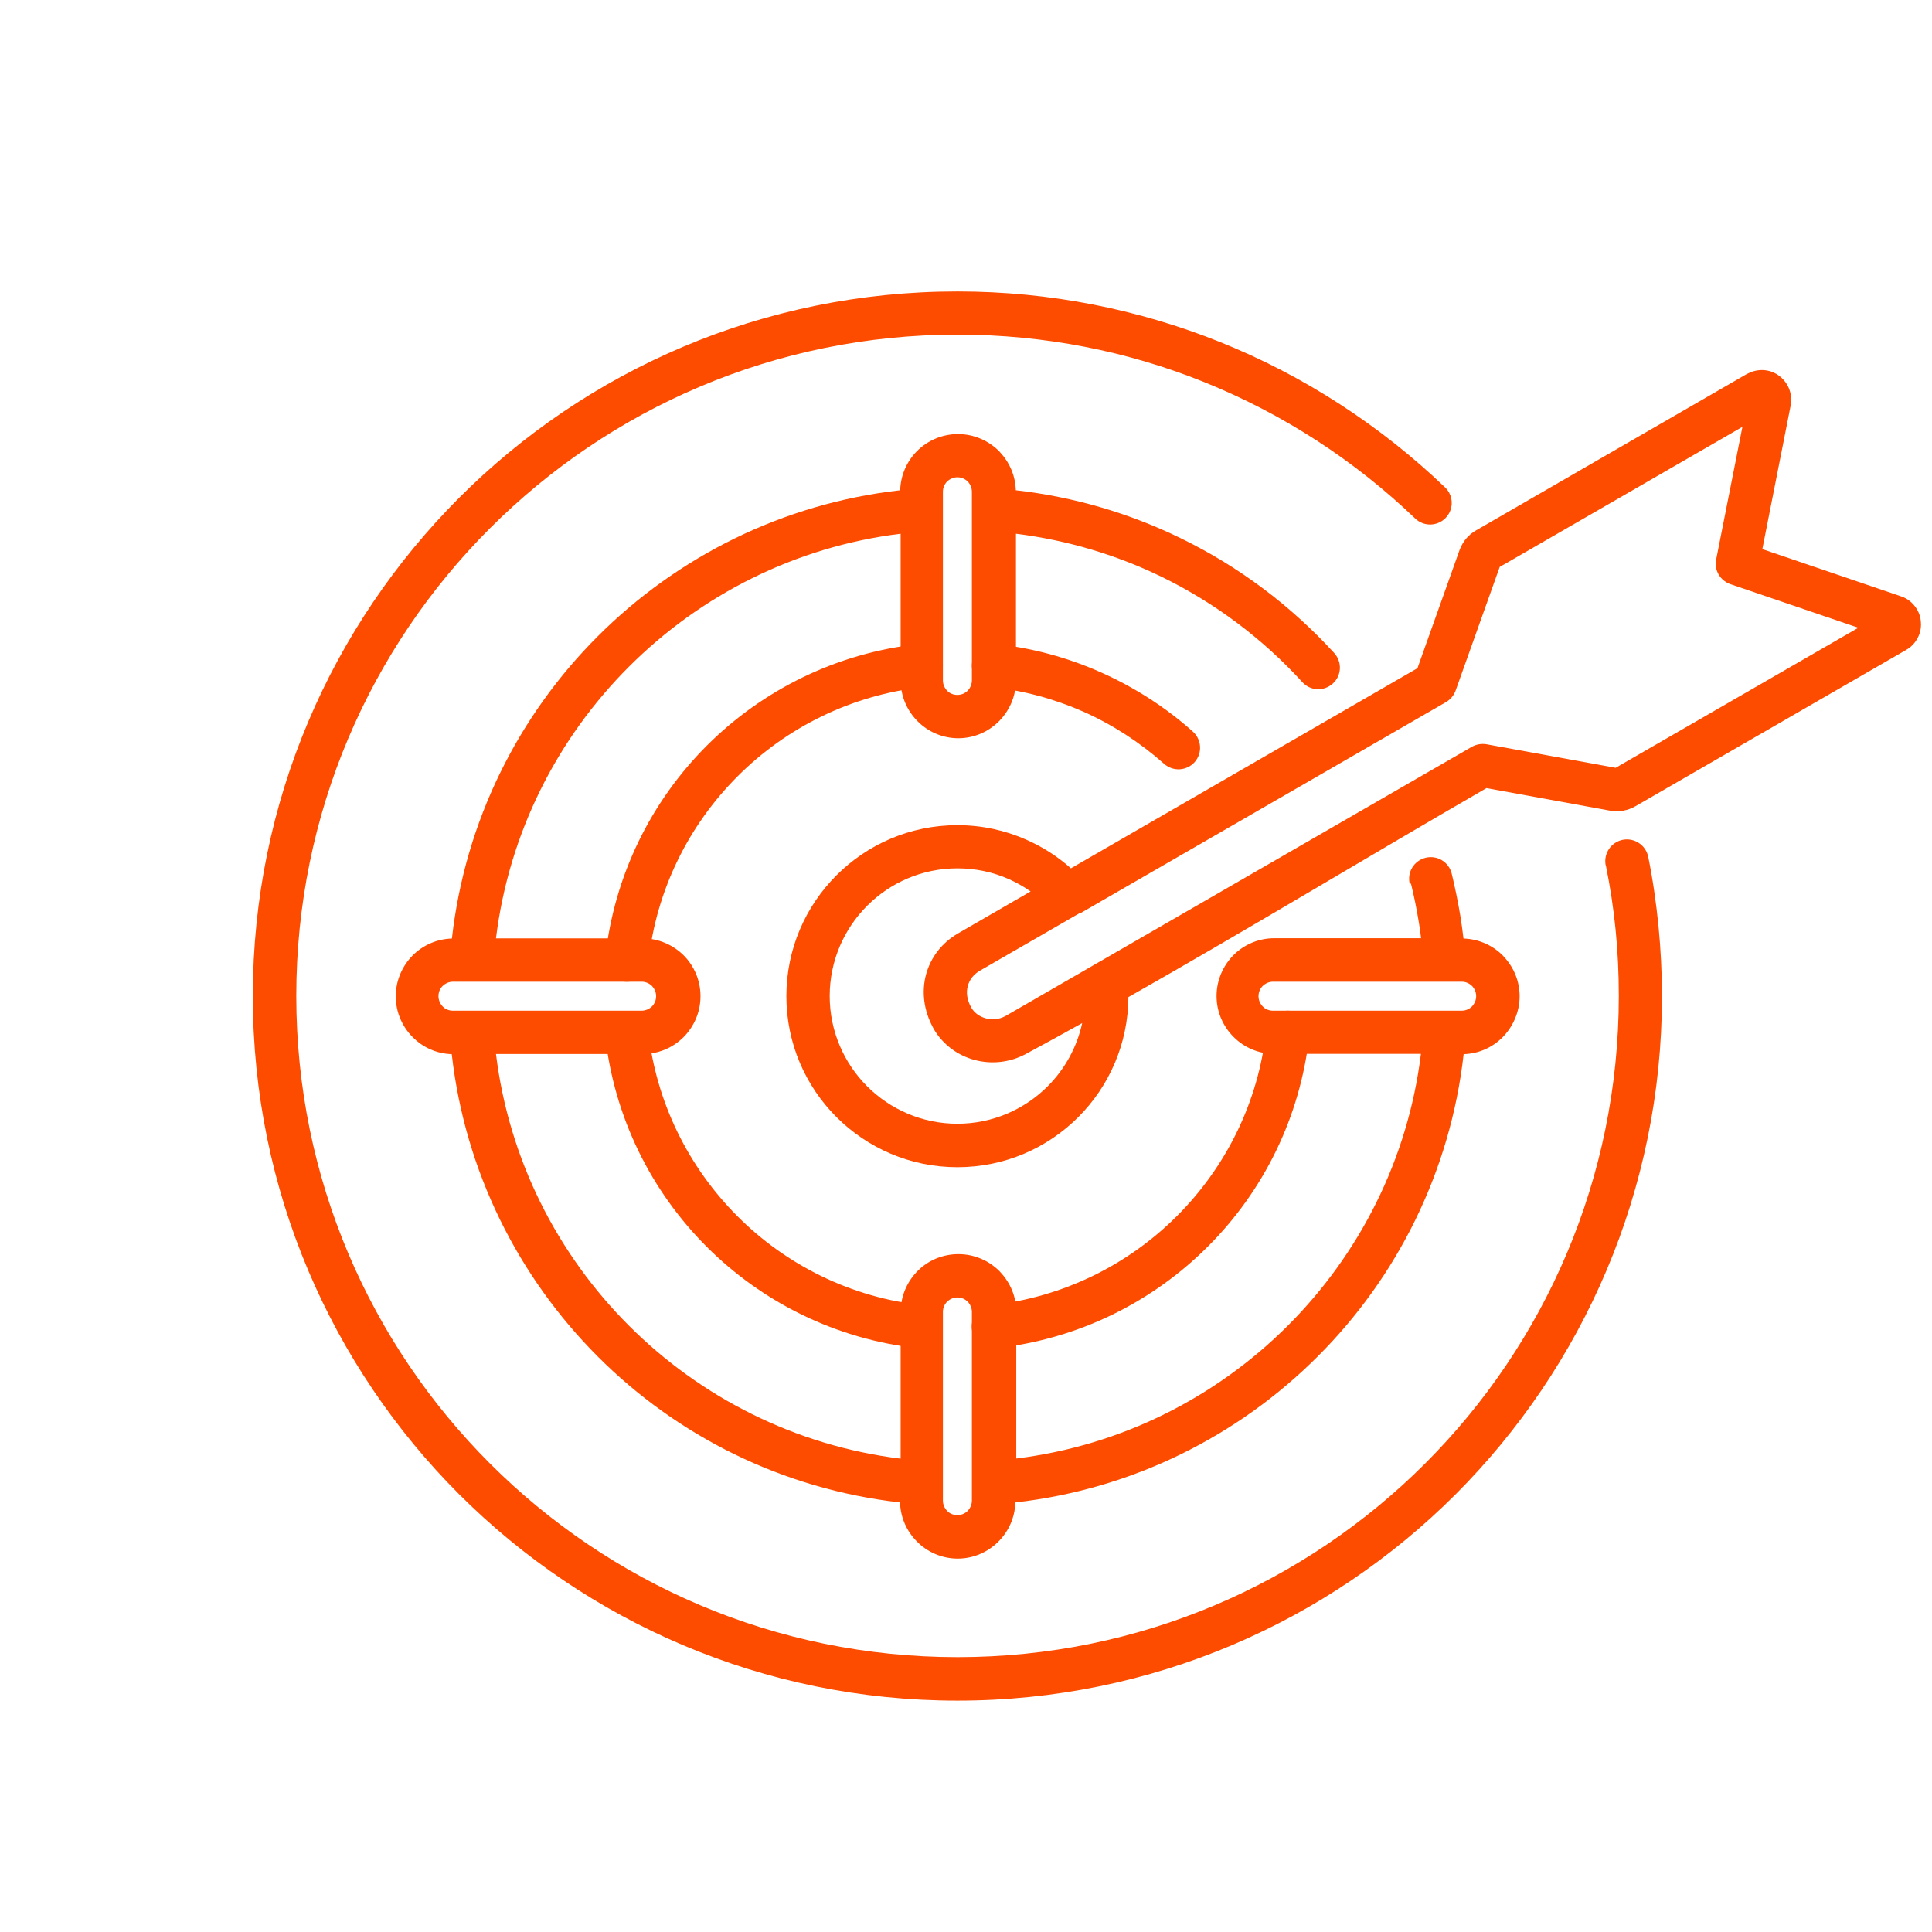 <?xml version="1.0" encoding="UTF-8"?>
<svg id="_レイヤー_1" data-name="レイヤー 1" xmlns="http://www.w3.org/2000/svg" viewBox="0 0 128 128">
  <defs>
    <style>
      .cls-1 {
        fill: #fd4c00;
        fill-rule: evenodd;
      }
    </style>
  </defs>
  <path class="cls-1" d="M106.38,57.33c-.15-.78.35-1.53,1.13-1.69.78-.15,1.53.35,1.69,1.13.3,1.47.52,3,.68,4.58.15,1.56.23,3.11.23,4.64,0,12.89-5.23,24.56-13.67,33.01-8.45,8.45-20.12,13.67-33.01,13.67s-24.56-5.23-33.01-13.67c-8.45-8.45-13.67-20.12-13.67-33.01s5.23-24.56,13.67-33.01,20.12-13.67,33.01-13.67c6.14,0,12.01,1.19,17.4,3.35,5.58,2.24,10.63,5.54,14.91,9.63.57.55.59,1.45.04,2.02-.55.57-1.45.59-2.02.04-4.01-3.84-8.75-6.93-13.99-9.04-5.04-2.03-10.55-3.14-16.33-3.14-12.1,0-23.05,4.9-30.98,12.83-7.93,7.93-12.83,18.88-12.83,30.98s4.9,23.05,12.83,30.98c7.93,7.93,18.88,12.83,30.98,12.83s23.05-4.9,30.98-12.83c7.93-7.93,12.83-18.88,12.83-30.98,0-1.5-.07-2.96-.21-4.36-.14-1.43-.36-2.86-.65-4.3Z"/>
  <path class="cls-1" d="M93.4,58.56c-.19-.77.28-1.54,1.05-1.73.77-.19,1.54.28,1.73,1.05.22.91.41,1.84.57,2.79.08.5.15,1.01.21,1.51,1.01.03,1.93.45,2.6,1.12l.09.1c.64.69,1.03,1.6,1.03,2.61s-.43,2-1.12,2.7h0c-.67.68-1.58,1.1-2.59,1.13-.88,7.79-4.41,14.78-9.67,20.03-5.26,5.26-12.24,8.79-20.03,9.67-.03,1.01-.45,1.92-1.12,2.59h0c-.7.7-1.65,1.13-2.7,1.13s-2.01-.43-2.7-1.13h0c-.67-.67-1.09-1.58-1.12-2.59-7.79-.88-14.78-4.41-20.03-9.67s-8.79-12.24-9.67-20.03c-1.01-.03-1.92-.45-2.59-1.13h0c-.69-.69-1.12-1.65-1.12-2.7s.43-2.01,1.12-2.71c.67-.67,1.59-1.09,2.6-1.12.88-7.79,4.41-14.78,9.67-20.03,5.26-5.26,12.24-8.79,20.03-9.67.03-1.01.45-1.93,1.12-2.6.69-.69,1.65-1.12,2.71-1.12s2.01.43,2.71,1.12l.09.1c.62.66,1,1.54,1.03,2.5,3.87.44,7.54,1.53,10.91,3.17,3.87,1.88,7.32,4.48,10.19,7.62.53.59.49,1.49-.1,2.02-.59.53-1.49.49-2.02-.1-2.62-2.87-5.78-5.25-9.31-6.97-2.98-1.45-6.23-2.43-9.66-2.86v9.72c0,1.05-.43,2-1.12,2.7h0c-.7.7-1.65,1.13-2.7,1.13s-2.01-.43-2.7-1.13h0c-.69-.69-1.12-1.65-1.12-2.7v-9.72c-6.99.86-13.26,4.07-18,8.81-4.74,4.74-7.95,11.01-8.81,18h9.72c1.05,0,2.01.43,2.71,1.12.69.69,1.12,1.65,1.12,2.71s-.43,2.01-1.12,2.71c-.69.69-1.65,1.12-2.71,1.12h-9.72c.86,6.99,4.07,13.26,8.81,18,4.74,4.74,11.01,7.95,18,8.81v-9.72c0-1.05.43-2.01,1.12-2.71s1.65-1.12,2.71-1.12,2.01.43,2.71,1.12l.09.1c.64.69,1.03,1.6,1.03,2.6v9.72c6.99-.86,13.26-4.07,18-8.81,4.74-4.74,7.95-11.01,8.81-18h-9.72c-1.05,0-2.01-.43-2.7-1.13h0c-.69-.69-1.12-1.65-1.12-2.7s.43-2.01,1.12-2.71c.69-.69,1.65-1.12,2.71-1.12h9.72c-.04-.36-.09-.71-.15-1.06-.14-.86-.31-1.71-.52-2.56h0ZM29.05,66c0,.26.11.5.28.68h0c.17.18.41.28.68.28h12.5c.26,0,.5-.11.68-.28.17-.17.28-.41.28-.68s-.11-.5-.28-.68c-.17-.17-.41-.28-.68-.28h-12.5c-.26,0-.5.11-.68.28s-.28.41-.28.68h0ZM63.43,100.38c.27,0,.51-.11.68-.28h0c.17-.18.28-.42.28-.68v-12.5c0-.24-.09-.46-.23-.63l-.05-.05c-.17-.17-.41-.28-.68-.28s-.5.11-.68.28c-.17.17-.28.41-.28.68v12.5c0,.26.11.5.28.68h0c.17.18.41.28.68.28h0ZM97.8,66c0-.24-.09-.46-.23-.63l-.05-.05c-.17-.17-.41-.28-.68-.28h-12.5c-.26,0-.5.11-.68.28-.17.17-.28.41-.28.68s.11.5.28.68h0c.17.18.41.28.68.28h12.5c.27,0,.51-.11.68-.28h0c.17-.18.28-.42.28-.68h0ZM63.43,31.62c-.26,0-.5.11-.68.28-.17.17-.28.41-.28.68v12.5c0,.26.11.5.28.68h0c.17.18.41.28.68.28s.51-.11.68-.28h0c.17-.18.28-.42.28-.68v-12.5c0-.24-.09-.46-.23-.63l-.05-.05c-.17-.17-.41-.28-.68-.28Z"/>
  <path class="cls-1" d="M83.9,68.24c.08-.79.79-1.36,1.58-1.27.79.08,1.36.79,1.27,1.58-.59,5.47-3.05,10.37-6.73,14.04-3.68,3.68-8.58,6.14-14.05,6.73-.79.08-1.49-.49-1.58-1.27s.49-1.49,1.27-1.58c4.79-.52,9.09-2.68,12.32-5.91,3.23-3.23,5.4-7.53,5.91-12.32h0ZM61.18,86.48c.79.08,1.36.79,1.27,1.58-.08.79-.79,1.36-1.58,1.27-5.47-.59-10.37-3.05-14.05-6.73-3.68-3.68-6.14-8.58-6.73-14.04-.08-.79.49-1.49,1.27-1.58.79-.08,1.49.49,1.58,1.27.52,4.79,2.68,9.08,5.91,12.32s7.53,5.4,12.32,5.91h0ZM42.95,63.76c-.08.79-.79,1.36-1.58,1.27s-1.36-.79-1.27-1.58c.59-5.47,3.05-10.37,6.73-14.05,3.68-3.68,8.58-6.14,14.05-6.73.79-.08,1.49.49,1.58,1.27.08.79-.49,1.49-1.27,1.58-4.79.52-9.09,2.68-12.32,5.91-3.23,3.23-5.4,7.53-5.91,12.32h0ZM65.67,45.52c-.79-.08-1.36-.79-1.27-1.58s.79-1.36,1.58-1.27c2.45.26,4.79.91,6.97,1.88,2.24,1,4.29,2.32,6.08,3.92.59.53.64,1.43.12,2.02-.53.59-1.43.64-2.02.12-1.59-1.41-3.38-2.58-5.33-3.45-1.9-.84-3.95-1.41-6.12-1.64Z"/>
  <path class="cls-1" d="M98.49,52.21c-7.82,4.52-15.79,9.35-23.73,13.85-.02,3.1-1.28,5.91-3.32,7.95-2.05,2.05-4.88,3.32-8.01,3.32s-5.96-1.27-8.01-3.32c-2.05-2.05-3.32-4.88-3.32-8.01s1.27-5.96,3.32-8.01c2.05-2.05,4.88-3.32,8.01-3.32,1.62,0,3.16.34,4.56.96,1.09.48,2.09,1.12,2.96,1.9l22.96-13.26,2.79-7.83c.02-.06.04-.11.07-.16.09-.22.22-.42.36-.59.18-.22.4-.4.66-.55l17.94-10.36s.1-.05.15-.07c.4-.19.82-.23,1.21-.16.28.05.54.17.76.33l.09.07c.18.15.34.33.47.55.22.39.32.86.23,1.35l-1.88,9.53,9.19,3.13c.48.16.83.48,1.06.87h0c.14.24.23.51.25.79.03.28,0,.56-.09.82-.15.42-.43.81-.87,1.06l-17.94,10.36c-.26.15-.53.25-.82.3-.28.05-.57.05-.86,0l-8.17-1.49h0ZM71.7,67.78c-1.25.7-2.5,1.38-3.74,2.05-1.06.57-2.27.69-3.37.4-1.11-.29-2.11-1-2.73-2.06l-.06-.12c-.6-1.12-.75-2.35-.45-3.48.3-1.1,1.01-2.09,2.14-2.74h0s4.79-2.77,4.79-2.77c-.45-.32-.94-.59-1.45-.82-1.04-.46-2.19-.71-3.4-.71-2.34,0-4.45.95-5.98,2.48-1.53,1.53-2.48,3.65-2.48,5.98s.95,4.45,2.48,5.98c1.53,1.53,3.65,2.48,5.98,2.48s4.45-.95,5.98-2.48c1.13-1.13,1.94-2.58,2.29-4.2h0ZM71.52,60.5c-.05.04-.11.07-.17.1l-6.43,3.71c-.43.25-.69.61-.8,1.01-.12.43-.05.92.2,1.38l.02.04c.21.37.57.62.98.73.42.11.88.07,1.28-.15l.04-.02,30.87-17.82c.28-.16.63-.23.98-.17l8.55,1.56,16.08-9.28-8.42-2.87c-.7-.21-1.15-.92-1-1.65l1.74-8.79-16.08,9.28-2.92,8.19h0c-.11.31-.33.58-.63.76l-24.28,14.02Z"/>
</svg>